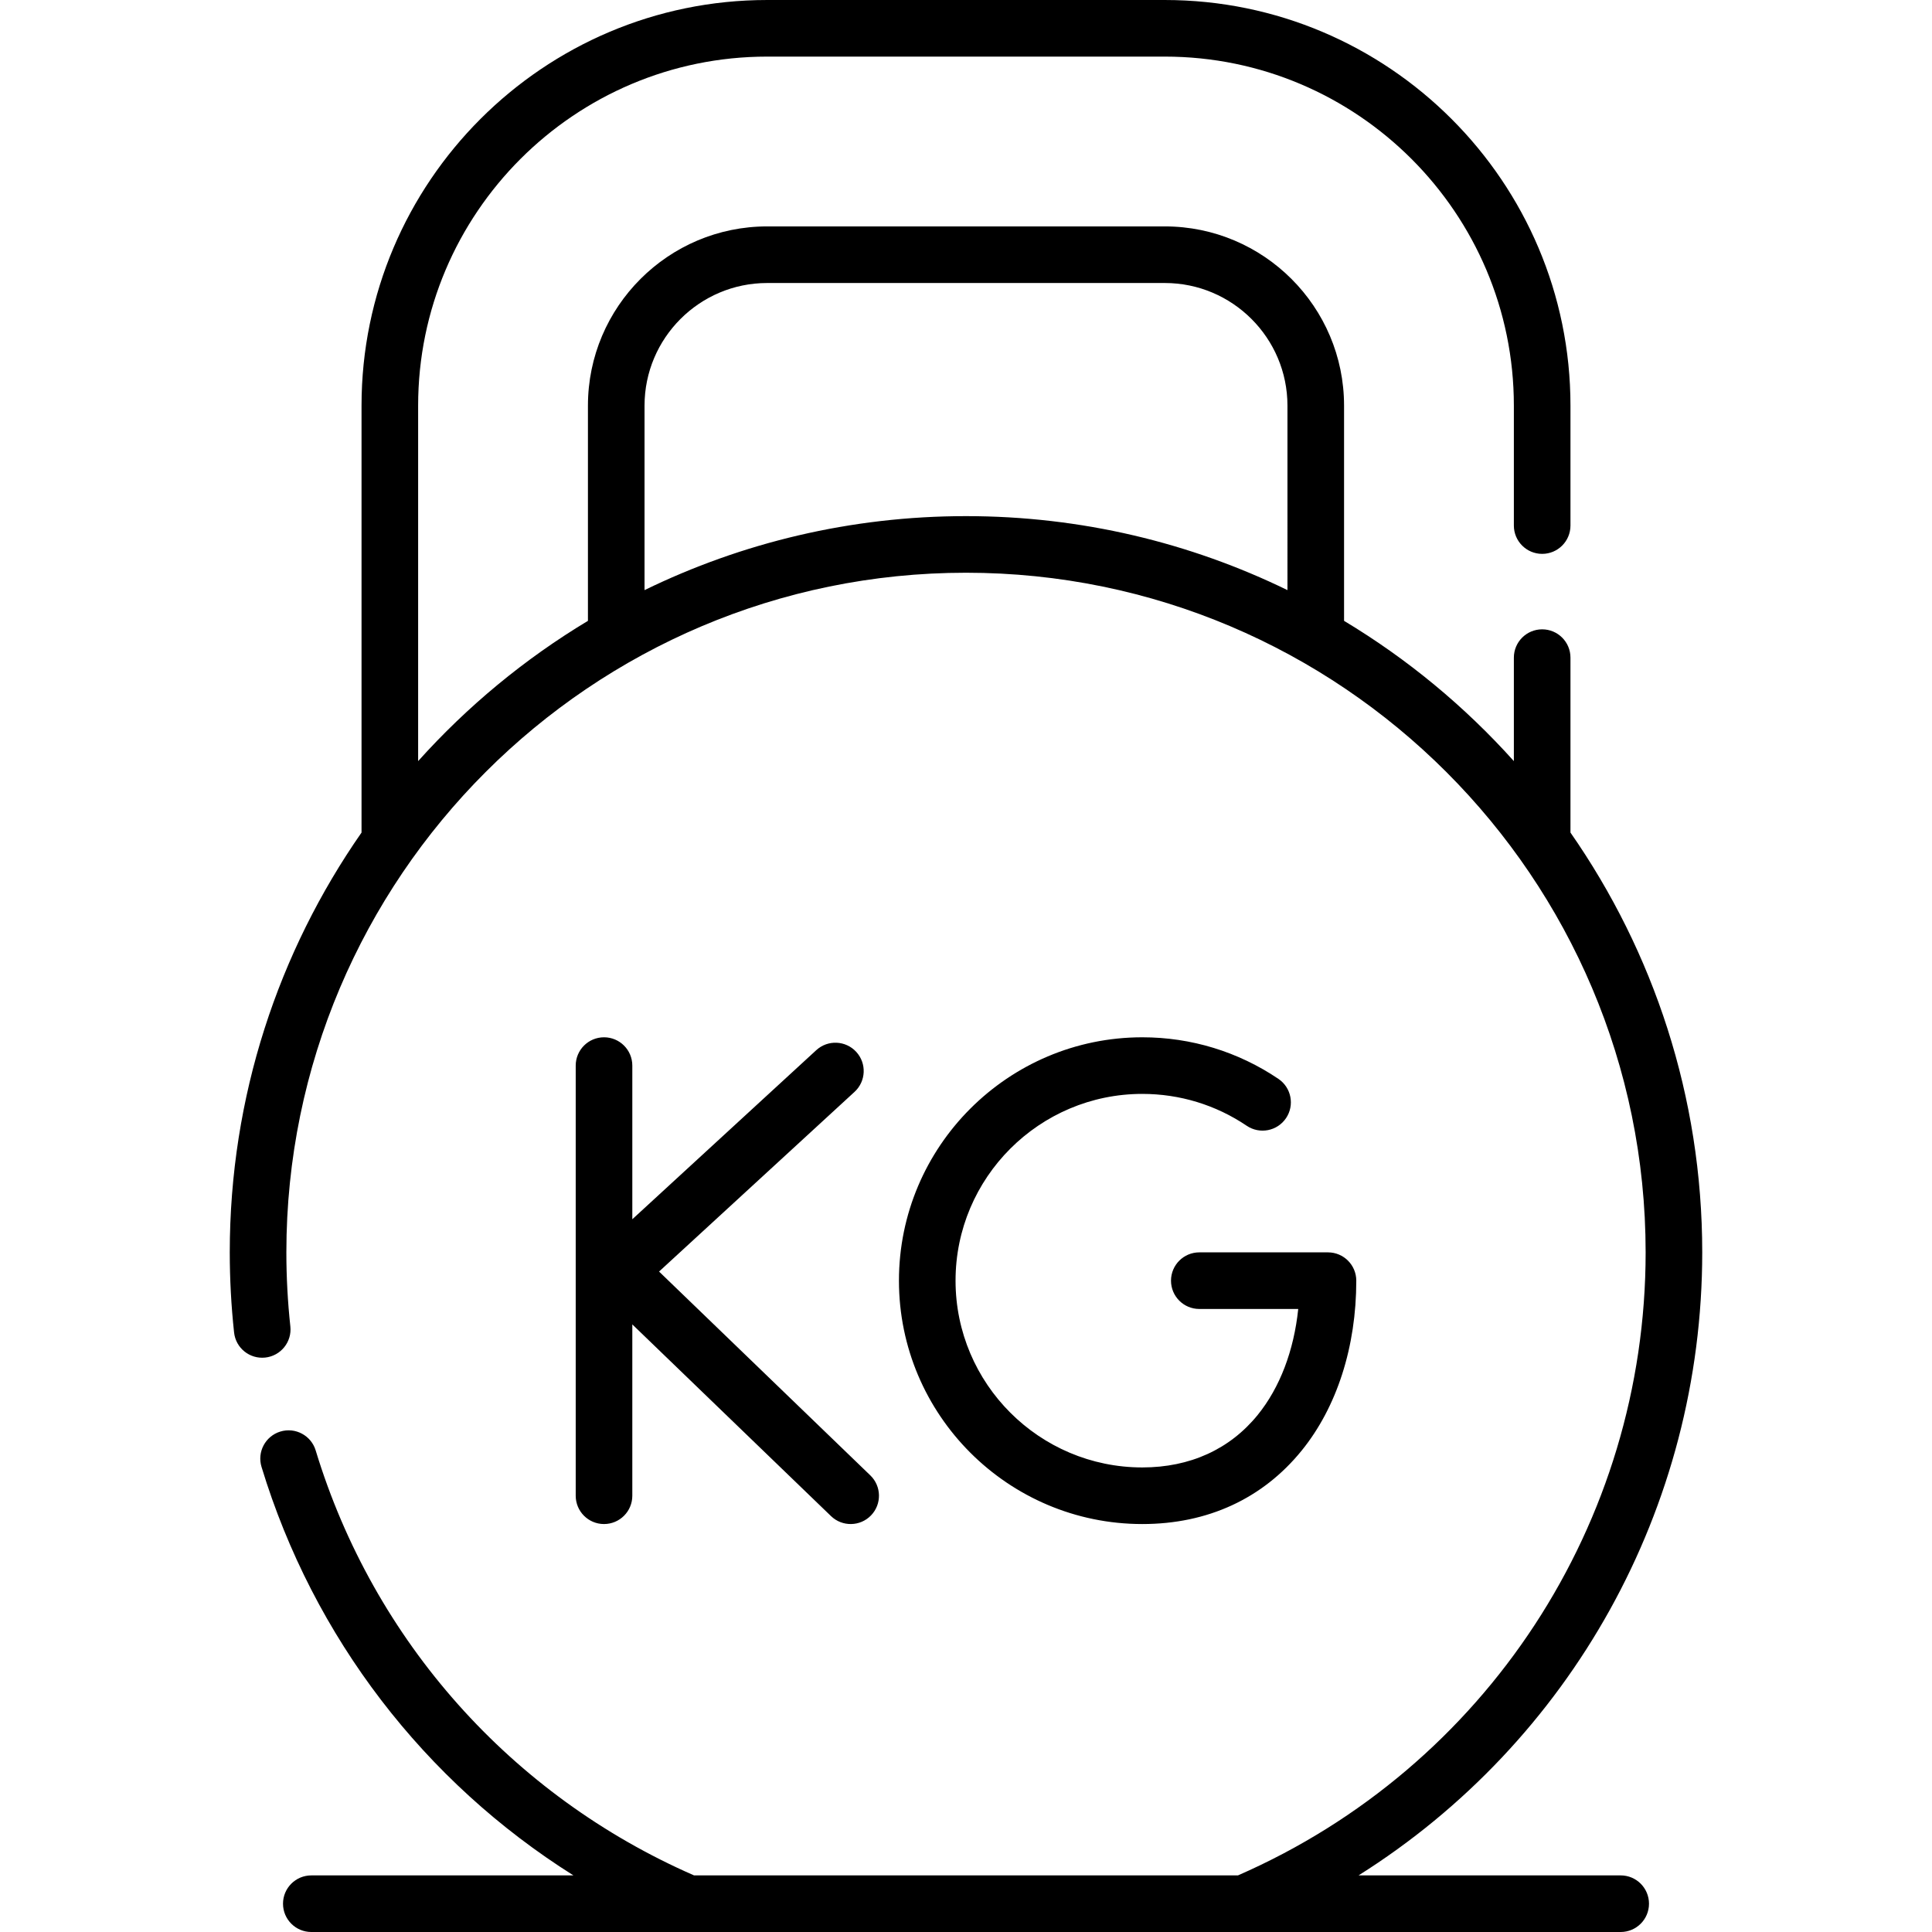 <svg id="Capa_1" enable-background="new 0 0 512 512" height="512" viewBox="0 0 512 512" width="512" xmlns="http://www.w3.org/2000/svg"><g><path d="m429.5 497h-69.467c56.154-35.346 91.077-97.286 91.077-165.11 0-41.319-12.921-79.671-34.92-111.25v-46.36c0-4.142-3.357-7.5-7.5-7.5s-7.5 3.358-7.5 7.5v27.422c-13.029-14.515-28.194-27.072-45-37.171v-57.031c0-26.191-21.309-47.5-47.5-47.5h-105.38c-26.191 0-47.5 21.309-47.5 47.5v57.031c-16.806 10.099-31.971 22.656-45 37.171v-94.202c0-51.005 41.495-92.5 92.5-92.5h105.38c51.005 0 92.5 41.495 92.5 92.5v31.78c0 4.142 3.357 7.5 7.5 7.5s7.5-3.358 7.5-7.5v-31.78c0-59.276-48.224-107.5-107.5-107.5h-105.38c-59.275 0-107.5 48.224-107.5 107.5v113.14c-21.999 31.58-34.92 69.932-34.92 111.25 0 7.08.385 14.222 1.143 21.228.444 4.117 4.126 7.095 8.263 6.65 4.118-.445 7.096-4.145 6.649-8.263-.699-6.472-1.055-13.071-1.055-19.614 0-99.313 80.797-180.11 180.11-180.11s180.11 80.797 180.11 180.11c0 71.77-42.356 136.41-108.041 165.11h-144.138c-48.412-21.153-84.918-62.125-100.277-112.631-1.205-3.963-5.393-6.197-9.358-4.993-3.963 1.205-6.198 5.395-4.993 9.357 13.767 45.266 43.214 83.451 82.666 108.267h-69.469c-4.143 0-7.5 3.358-7.5 7.5s3.357 7.5 7.5 7.5h347c4.143 0 7.5-3.358 7.5-7.5s-3.357-7.501-7.5-7.501zm-88.31-340.614c-25.756-12.553-54.664-19.606-85.19-19.606s-59.435 7.054-85.19 19.606v-48.886c0-17.92 14.579-32.5 32.5-32.5h105.38c17.921 0 32.5 14.58 32.5 32.5zm-38.462 133.508c9.92 0 19.487 2.921 27.669 8.449 3.432 2.319 8.094 1.416 10.413-2.016 2.318-3.433 1.416-8.095-2.017-10.414-10.67-7.208-23.142-11.019-36.065-11.019-35.563 0-64.497 28.933-64.497 64.497s28.934 64.497 64.497 64.497c17.297 0 31.899-6.732 42.23-19.47 9.332-11.506 14.472-27.497 14.472-45.027 0-4.142-3.357-7.5-7.5-7.5h-34.101c-4.143 0-7.5 3.358-7.5 7.5s3.357 7.5 7.5 7.5h26.217c-1.151 11.051-4.864 20.836-10.737 28.078-7.386 9.105-17.96 13.918-30.581 13.918-27.293 0-49.497-22.204-49.497-49.497s22.204-49.496 49.497-49.496zm-142.658-15c-4.143 0-7.5 3.358-7.5 7.5v113.993c0 4.142 3.357 7.5 7.5 7.5s7.5-3.358 7.5-7.5v-45.407l52.66 50.805c2.978 2.874 7.726 2.793 10.604-.19 2.876-2.981 2.791-7.729-.19-10.605l-55.986-54.015 51.808-47.621c3.05-2.803 3.25-7.548.446-10.598-2.803-3.049-7.547-3.25-10.597-.446l-48.745 44.805v-40.722c0-4.142-3.357-7.499-7.5-7.499z"/></g></svg>